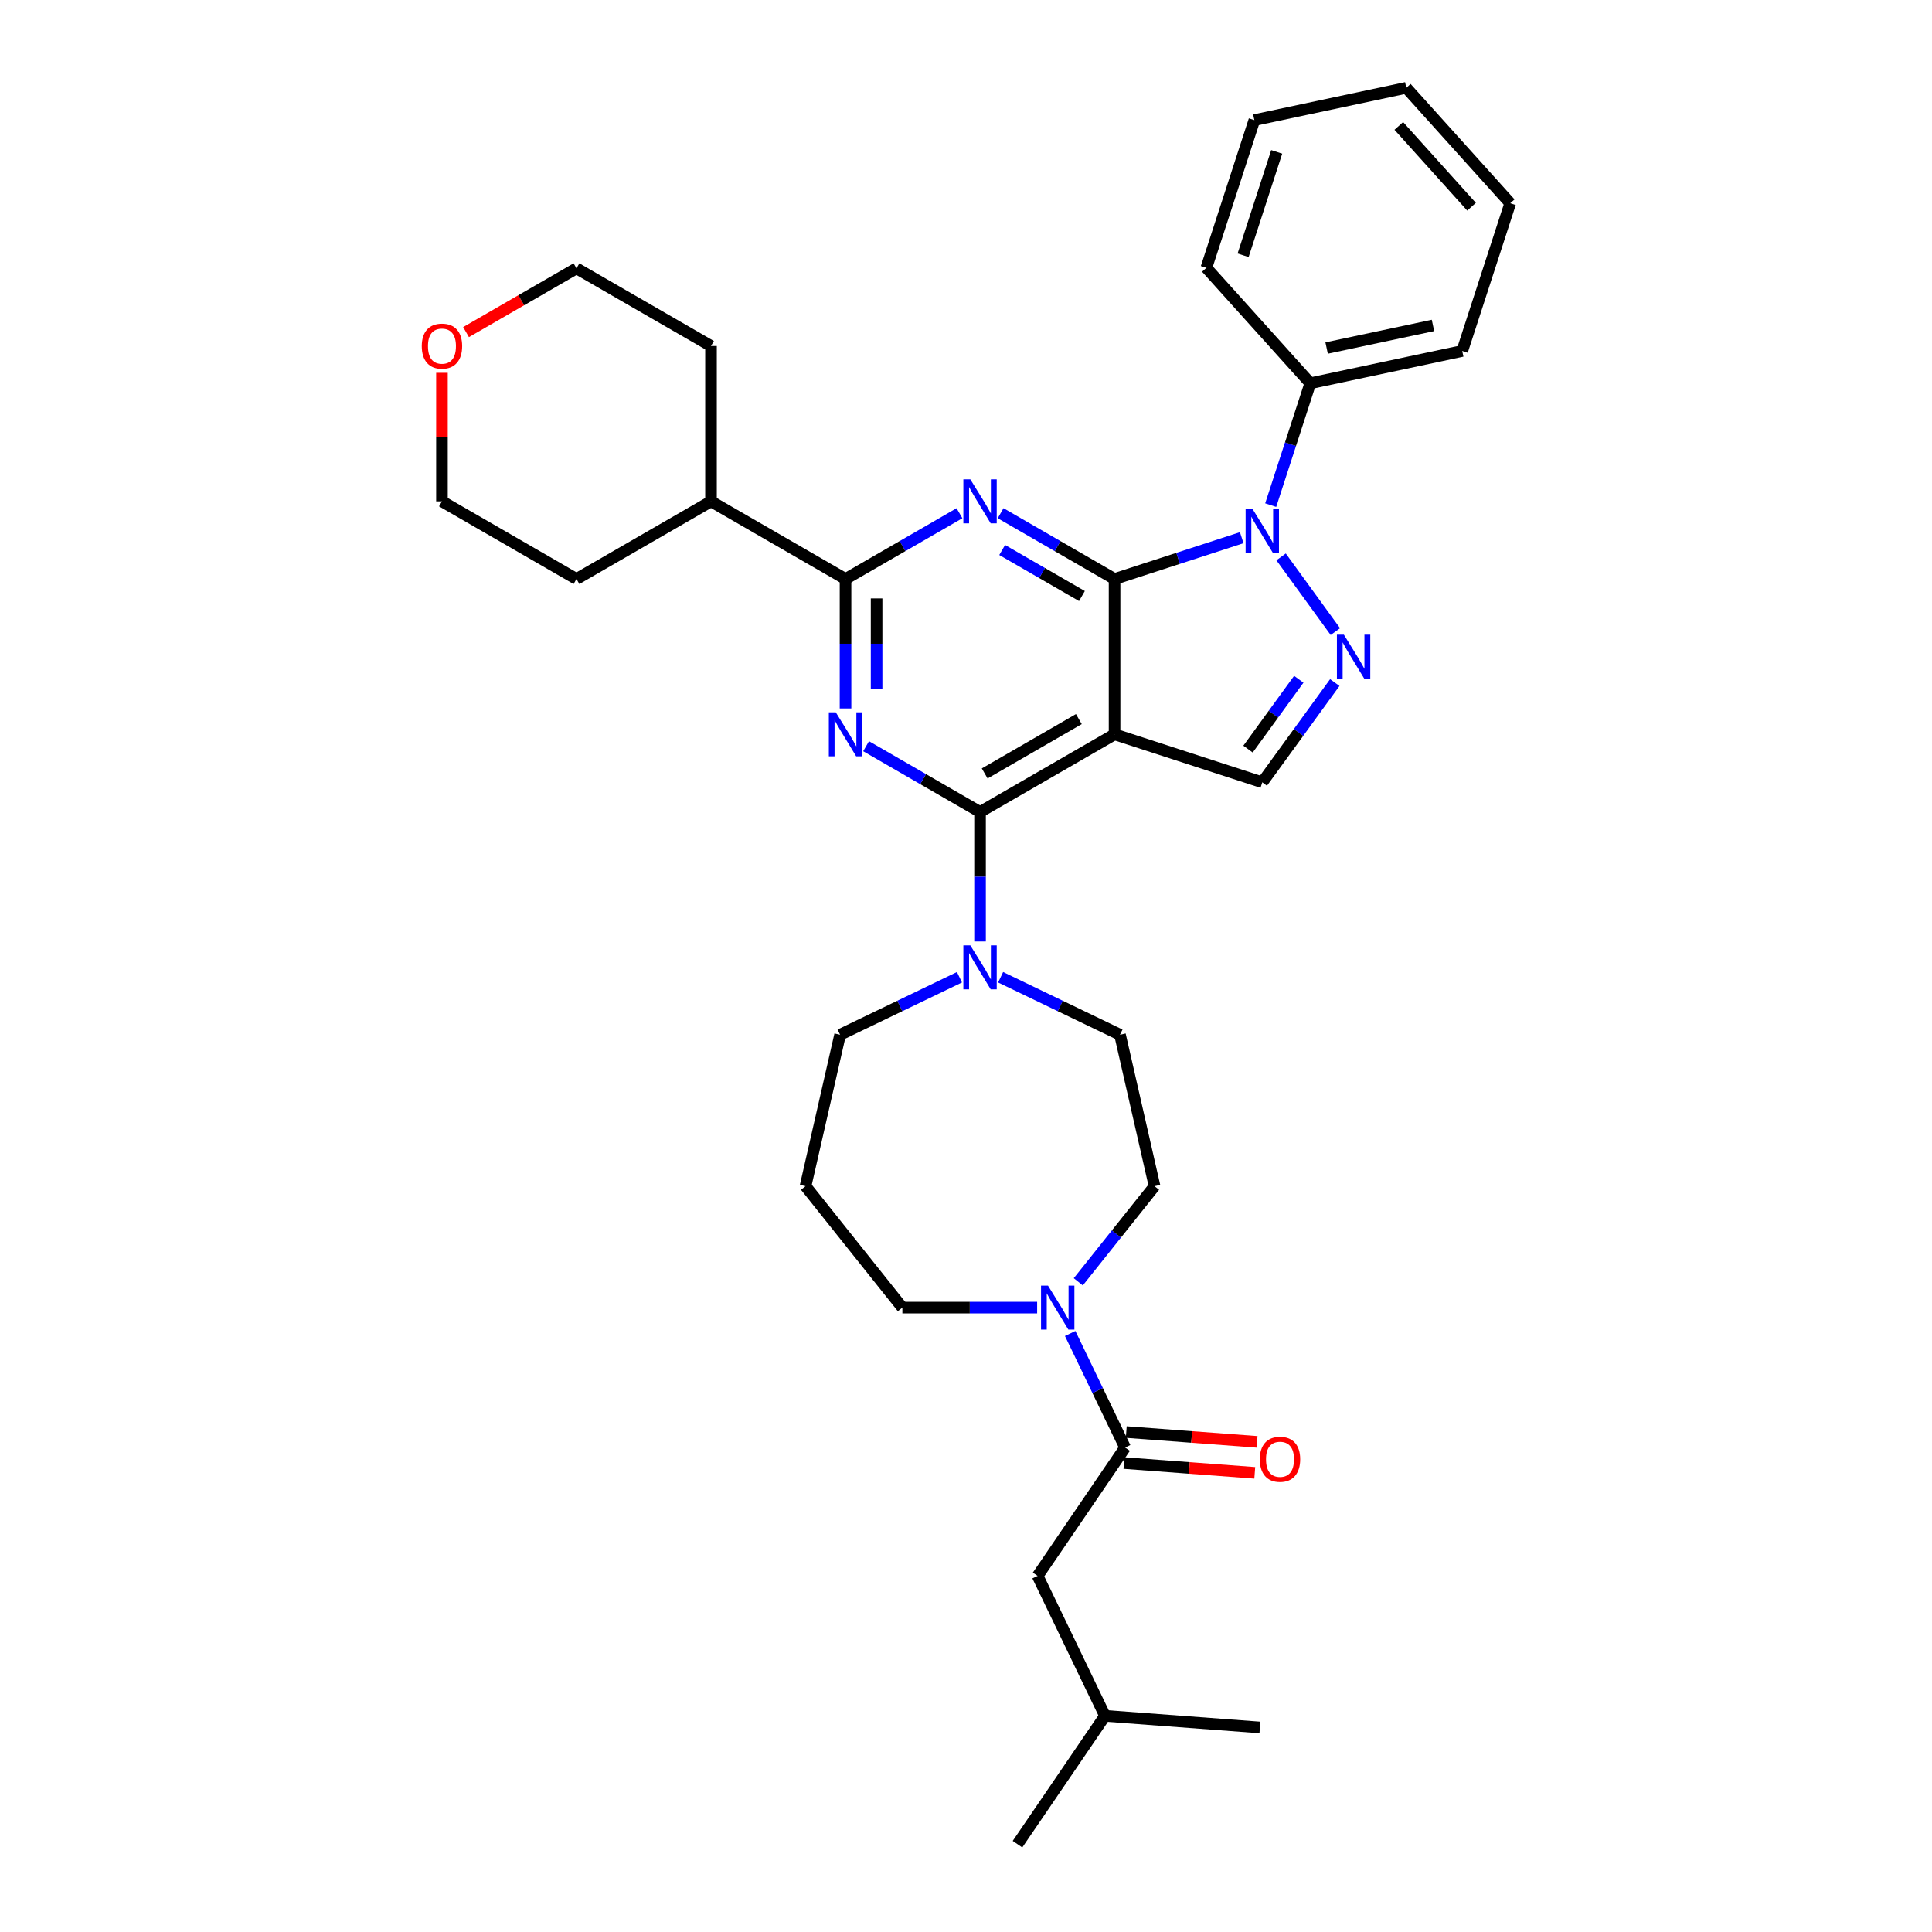 <?xml version='1.0' encoding='iso-8859-1'?>
<svg version='1.1' baseProfile='full'
              xmlns='http://www.w3.org/2000/svg'
                      xmlns:rdkit='http://www.rdkit.org/xml'
                      xmlns:xlink='http://www.w3.org/1999/xlink'
                  xml:space='preserve'
width='1000px' height='1000px' viewBox='0 0 1000 1000'>
<!-- END OF HEADER -->
<rect style='opacity:1.0;fill:#FFFFFF;stroke:none' width='1000' height='1000' x='0' y='0'> </rect>
<path class='bond-0' d='M 576.897,299.691 L 576.897,380.09' style='fill:none;fill-rule:evenodd;stroke:#000000;stroke-width:6px;stroke-linecap:butt;stroke-linejoin:miter;stroke-opacity:1' />
<path class='bond-1' d='M 576.897,299.691 L 547.406,282.664' style='fill:none;fill-rule:evenodd;stroke:#000000;stroke-width:6px;stroke-linecap:butt;stroke-linejoin:miter;stroke-opacity:1' />
<path class='bond-1' d='M 547.406,282.664 L 517.914,265.637' style='fill:none;fill-rule:evenodd;stroke:#0000FF;stroke-width:6px;stroke-linecap:butt;stroke-linejoin:miter;stroke-opacity:1' />
<path class='bond-1' d='M 560.01,308.509 L 539.366,296.59' style='fill:none;fill-rule:evenodd;stroke:#000000;stroke-width:6px;stroke-linecap:butt;stroke-linejoin:miter;stroke-opacity:1' />
<path class='bond-1' d='M 539.366,296.59 L 518.722,284.671' style='fill:none;fill-rule:evenodd;stroke:#0000FF;stroke-width:6px;stroke-linecap:butt;stroke-linejoin:miter;stroke-opacity:1' />
<path class='bond-2' d='M 576.897,299.691 L 609.807,288.998' style='fill:none;fill-rule:evenodd;stroke:#000000;stroke-width:6px;stroke-linecap:butt;stroke-linejoin:miter;stroke-opacity:1' />
<path class='bond-2' d='M 609.807,288.998 L 642.716,278.305' style='fill:none;fill-rule:evenodd;stroke:#0000FF;stroke-width:6px;stroke-linecap:butt;stroke-linejoin:miter;stroke-opacity:1' />
<path class='bond-3' d='M 576.897,380.09 L 507.27,420.29' style='fill:none;fill-rule:evenodd;stroke:#000000;stroke-width:6px;stroke-linecap:butt;stroke-linejoin:miter;stroke-opacity:1' />
<path class='bond-3' d='M 558.413,372.194 L 509.674,400.334' style='fill:none;fill-rule:evenodd;stroke:#000000;stroke-width:6px;stroke-linecap:butt;stroke-linejoin:miter;stroke-opacity:1' />
<path class='bond-7' d='M 576.897,380.09 L 653.361,404.935' style='fill:none;fill-rule:evenodd;stroke:#000000;stroke-width:6px;stroke-linecap:butt;stroke-linejoin:miter;stroke-opacity:1' />
<path class='bond-6' d='M 496.625,265.637 L 467.133,282.664' style='fill:none;fill-rule:evenodd;stroke:#0000FF;stroke-width:6px;stroke-linecap:butt;stroke-linejoin:miter;stroke-opacity:1' />
<path class='bond-6' d='M 467.133,282.664 L 437.642,299.691' style='fill:none;fill-rule:evenodd;stroke:#000000;stroke-width:6px;stroke-linecap:butt;stroke-linejoin:miter;stroke-opacity:1' />
<path class='bond-5' d='M 663.093,288.241 L 691.188,326.91' style='fill:none;fill-rule:evenodd;stroke:#0000FF;stroke-width:6px;stroke-linecap:butt;stroke-linejoin:miter;stroke-opacity:1' />
<path class='bond-11' d='M 657.713,261.452 L 667.96,229.917' style='fill:none;fill-rule:evenodd;stroke:#0000FF;stroke-width:6px;stroke-linecap:butt;stroke-linejoin:miter;stroke-opacity:1' />
<path class='bond-11' d='M 667.96,229.917 L 678.206,198.382' style='fill:none;fill-rule:evenodd;stroke:#000000;stroke-width:6px;stroke-linecap:butt;stroke-linejoin:miter;stroke-opacity:1' />
<path class='bond-4' d='M 507.27,420.29 L 477.778,403.263' style='fill:none;fill-rule:evenodd;stroke:#000000;stroke-width:6px;stroke-linecap:butt;stroke-linejoin:miter;stroke-opacity:1' />
<path class='bond-4' d='M 477.778,403.263 L 448.287,386.236' style='fill:none;fill-rule:evenodd;stroke:#0000FF;stroke-width:6px;stroke-linecap:butt;stroke-linejoin:miter;stroke-opacity:1' />
<path class='bond-8' d='M 507.27,420.29 L 507.27,453.792' style='fill:none;fill-rule:evenodd;stroke:#000000;stroke-width:6px;stroke-linecap:butt;stroke-linejoin:miter;stroke-opacity:1' />
<path class='bond-8' d='M 507.27,453.792 L 507.27,487.294' style='fill:none;fill-rule:evenodd;stroke:#0000FF;stroke-width:6px;stroke-linecap:butt;stroke-linejoin:miter;stroke-opacity:1' />
<path class='bond-34' d='M 437.642,366.696 L 437.642,333.193' style='fill:none;fill-rule:evenodd;stroke:#0000FF;stroke-width:6px;stroke-linecap:butt;stroke-linejoin:miter;stroke-opacity:1' />
<path class='bond-34' d='M 437.642,333.193 L 437.642,299.691' style='fill:none;fill-rule:evenodd;stroke:#000000;stroke-width:6px;stroke-linecap:butt;stroke-linejoin:miter;stroke-opacity:1' />
<path class='bond-34' d='M 453.722,356.645 L 453.722,333.193' style='fill:none;fill-rule:evenodd;stroke:#0000FF;stroke-width:6px;stroke-linecap:butt;stroke-linejoin:miter;stroke-opacity:1' />
<path class='bond-34' d='M 453.722,333.193 L 453.722,309.742' style='fill:none;fill-rule:evenodd;stroke:#000000;stroke-width:6px;stroke-linecap:butt;stroke-linejoin:miter;stroke-opacity:1' />
<path class='bond-33' d='M 690.887,353.285 L 672.124,379.11' style='fill:none;fill-rule:evenodd;stroke:#0000FF;stroke-width:6px;stroke-linecap:butt;stroke-linejoin:miter;stroke-opacity:1' />
<path class='bond-33' d='M 672.124,379.11 L 653.361,404.935' style='fill:none;fill-rule:evenodd;stroke:#000000;stroke-width:6px;stroke-linecap:butt;stroke-linejoin:miter;stroke-opacity:1' />
<path class='bond-33' d='M 672.249,351.581 L 659.115,369.658' style='fill:none;fill-rule:evenodd;stroke:#0000FF;stroke-width:6px;stroke-linecap:butt;stroke-linejoin:miter;stroke-opacity:1' />
<path class='bond-33' d='M 659.115,369.658 L 645.981,387.736' style='fill:none;fill-rule:evenodd;stroke:#000000;stroke-width:6px;stroke-linecap:butt;stroke-linejoin:miter;stroke-opacity:1' />
<path class='bond-16' d='M 437.642,299.691 L 368.014,259.492' style='fill:none;fill-rule:evenodd;stroke:#000000;stroke-width:6px;stroke-linecap:butt;stroke-linejoin:miter;stroke-opacity:1' />
<path class='bond-12' d='M 517.914,505.815 L 548.81,520.694' style='fill:none;fill-rule:evenodd;stroke:#0000FF;stroke-width:6px;stroke-linecap:butt;stroke-linejoin:miter;stroke-opacity:1' />
<path class='bond-12' d='M 548.81,520.694 L 579.707,535.572' style='fill:none;fill-rule:evenodd;stroke:#000000;stroke-width:6px;stroke-linecap:butt;stroke-linejoin:miter;stroke-opacity:1' />
<path class='bond-19' d='M 496.625,505.815 L 465.729,520.694' style='fill:none;fill-rule:evenodd;stroke:#0000FF;stroke-width:6px;stroke-linecap:butt;stroke-linejoin:miter;stroke-opacity:1' />
<path class='bond-19' d='M 465.729,520.694 L 434.833,535.572' style='fill:none;fill-rule:evenodd;stroke:#000000;stroke-width:6px;stroke-linecap:butt;stroke-linejoin:miter;stroke-opacity:1' />
<path class='bond-9' d='M 582.353,749.251 L 568.136,719.73' style='fill:none;fill-rule:evenodd;stroke:#000000;stroke-width:6px;stroke-linecap:butt;stroke-linejoin:miter;stroke-opacity:1' />
<path class='bond-9' d='M 568.136,719.73 L 553.92,690.208' style='fill:none;fill-rule:evenodd;stroke:#0000FF;stroke-width:6px;stroke-linecap:butt;stroke-linejoin:miter;stroke-opacity:1' />
<path class='bond-14' d='M 582.353,749.251 L 537.063,815.68' style='fill:none;fill-rule:evenodd;stroke:#000000;stroke-width:6px;stroke-linecap:butt;stroke-linejoin:miter;stroke-opacity:1' />
<path class='bond-15' d='M 581.752,757.268 L 615.608,759.806' style='fill:none;fill-rule:evenodd;stroke:#000000;stroke-width:6px;stroke-linecap:butt;stroke-linejoin:miter;stroke-opacity:1' />
<path class='bond-15' d='M 615.608,759.806 L 649.464,762.343' style='fill:none;fill-rule:evenodd;stroke:#FF0000;stroke-width:6px;stroke-linecap:butt;stroke-linejoin:miter;stroke-opacity:1' />
<path class='bond-15' d='M 582.954,741.234 L 616.81,743.771' style='fill:none;fill-rule:evenodd;stroke:#000000;stroke-width:6px;stroke-linecap:butt;stroke-linejoin:miter;stroke-opacity:1' />
<path class='bond-15' d='M 616.81,743.771 L 650.666,746.308' style='fill:none;fill-rule:evenodd;stroke:#FF0000;stroke-width:6px;stroke-linecap:butt;stroke-linejoin:miter;stroke-opacity:1' />
<path class='bond-10' d='M 558.114,663.466 L 577.855,638.711' style='fill:none;fill-rule:evenodd;stroke:#0000FF;stroke-width:6px;stroke-linecap:butt;stroke-linejoin:miter;stroke-opacity:1' />
<path class='bond-10' d='M 577.855,638.711 L 597.597,613.956' style='fill:none;fill-rule:evenodd;stroke:#000000;stroke-width:6px;stroke-linecap:butt;stroke-linejoin:miter;stroke-opacity:1' />
<path class='bond-37' d='M 536.824,676.814 L 501.947,676.814' style='fill:none;fill-rule:evenodd;stroke:#0000FF;stroke-width:6px;stroke-linecap:butt;stroke-linejoin:miter;stroke-opacity:1' />
<path class='bond-37' d='M 501.947,676.814 L 467.07,676.814' style='fill:none;fill-rule:evenodd;stroke:#000000;stroke-width:6px;stroke-linecap:butt;stroke-linejoin:miter;stroke-opacity:1' />
<path class='bond-24' d='M 678.206,198.382 L 756.848,181.667' style='fill:none;fill-rule:evenodd;stroke:#000000;stroke-width:6px;stroke-linecap:butt;stroke-linejoin:miter;stroke-opacity:1' />
<path class='bond-24' d='M 686.659,180.147 L 741.708,168.446' style='fill:none;fill-rule:evenodd;stroke:#000000;stroke-width:6px;stroke-linecap:butt;stroke-linejoin:miter;stroke-opacity:1' />
<path class='bond-25' d='M 678.206,198.382 L 624.408,138.634' style='fill:none;fill-rule:evenodd;stroke:#000000;stroke-width:6px;stroke-linecap:butt;stroke-linejoin:miter;stroke-opacity:1' />
<path class='bond-13' d='M 579.707,535.572 L 597.597,613.956' style='fill:none;fill-rule:evenodd;stroke:#000000;stroke-width:6px;stroke-linecap:butt;stroke-linejoin:miter;stroke-opacity:1' />
<path class='bond-21' d='M 537.063,815.68 L 571.946,888.117' style='fill:none;fill-rule:evenodd;stroke:#000000;stroke-width:6px;stroke-linecap:butt;stroke-linejoin:miter;stroke-opacity:1' />
<path class='bond-26' d='M 368.014,259.492 L 368.014,179.093' style='fill:none;fill-rule:evenodd;stroke:#000000;stroke-width:6px;stroke-linecap:butt;stroke-linejoin:miter;stroke-opacity:1' />
<path class='bond-27' d='M 368.014,259.492 L 298.387,299.691' style='fill:none;fill-rule:evenodd;stroke:#000000;stroke-width:6px;stroke-linecap:butt;stroke-linejoin:miter;stroke-opacity:1' />
<path class='bond-17' d='M 241.221,171.898 L 269.804,155.395' style='fill:none;fill-rule:evenodd;stroke:#FF0000;stroke-width:6px;stroke-linecap:butt;stroke-linejoin:miter;stroke-opacity:1' />
<path class='bond-17' d='M 269.804,155.395 L 298.387,138.893' style='fill:none;fill-rule:evenodd;stroke:#000000;stroke-width:6px;stroke-linecap:butt;stroke-linejoin:miter;stroke-opacity:1' />
<path class='bond-36' d='M 228.759,192.97 L 228.759,226.231' style='fill:none;fill-rule:evenodd;stroke:#FF0000;stroke-width:6px;stroke-linecap:butt;stroke-linejoin:miter;stroke-opacity:1' />
<path class='bond-36' d='M 228.759,226.231 L 228.759,259.492' style='fill:none;fill-rule:evenodd;stroke:#000000;stroke-width:6px;stroke-linecap:butt;stroke-linejoin:miter;stroke-opacity:1' />
<path class='bond-18' d='M 416.942,613.956 L 434.833,535.572' style='fill:none;fill-rule:evenodd;stroke:#000000;stroke-width:6px;stroke-linecap:butt;stroke-linejoin:miter;stroke-opacity:1' />
<path class='bond-20' d='M 416.942,613.956 L 467.07,676.814' style='fill:none;fill-rule:evenodd;stroke:#000000;stroke-width:6px;stroke-linecap:butt;stroke-linejoin:miter;stroke-opacity:1' />
<path class='bond-28' d='M 571.946,888.117 L 526.656,954.545' style='fill:none;fill-rule:evenodd;stroke:#000000;stroke-width:6px;stroke-linecap:butt;stroke-linejoin:miter;stroke-opacity:1' />
<path class='bond-29' d='M 571.946,888.117 L 652.121,894.125' style='fill:none;fill-rule:evenodd;stroke:#000000;stroke-width:6px;stroke-linecap:butt;stroke-linejoin:miter;stroke-opacity:1' />
<path class='bond-22' d='M 298.387,138.893 L 368.014,179.093' style='fill:none;fill-rule:evenodd;stroke:#000000;stroke-width:6px;stroke-linecap:butt;stroke-linejoin:miter;stroke-opacity:1' />
<path class='bond-23' d='M 228.759,259.492 L 298.387,299.691' style='fill:none;fill-rule:evenodd;stroke:#000000;stroke-width:6px;stroke-linecap:butt;stroke-linejoin:miter;stroke-opacity:1' />
<path class='bond-30' d='M 756.848,181.667 L 781.692,105.203' style='fill:none;fill-rule:evenodd;stroke:#000000;stroke-width:6px;stroke-linecap:butt;stroke-linejoin:miter;stroke-opacity:1' />
<path class='bond-31' d='M 624.408,138.634 L 649.253,62.17' style='fill:none;fill-rule:evenodd;stroke:#000000;stroke-width:6px;stroke-linecap:butt;stroke-linejoin:miter;stroke-opacity:1' />
<path class='bond-31' d='M 643.428,132.134 L 660.819,78.609' style='fill:none;fill-rule:evenodd;stroke:#000000;stroke-width:6px;stroke-linecap:butt;stroke-linejoin:miter;stroke-opacity:1' />
<path class='bond-32' d='M 781.692,105.203 L 727.895,45.455' style='fill:none;fill-rule:evenodd;stroke:#000000;stroke-width:6px;stroke-linecap:butt;stroke-linejoin:miter;stroke-opacity:1' />
<path class='bond-32' d='M 761.673,107 L 724.015,65.176' style='fill:none;fill-rule:evenodd;stroke:#000000;stroke-width:6px;stroke-linecap:butt;stroke-linejoin:miter;stroke-opacity:1' />
<path class='bond-35' d='M 649.253,62.17 L 727.895,45.455' style='fill:none;fill-rule:evenodd;stroke:#000000;stroke-width:6px;stroke-linecap:butt;stroke-linejoin:miter;stroke-opacity:1' />
<path  class='atom-2' d='M 502.237 248.107
L 509.698 260.167
Q 510.437 261.357, 511.627 263.512
Q 512.817 265.666, 512.881 265.795
L 512.881 248.107
L 515.904 248.107
L 515.904 270.876
L 512.785 270.876
L 504.777 257.691
Q 503.845 256.147, 502.848 254.378
Q 501.883 252.609, 501.593 252.063
L 501.593 270.876
L 498.635 270.876
L 498.635 248.107
L 502.237 248.107
' fill='#0000FF'/>
<path  class='atom-3' d='M 648.328 263.462
L 655.789 275.522
Q 656.529 276.712, 657.719 278.866
Q 658.909 281.021, 658.973 281.15
L 658.973 263.462
L 661.996 263.462
L 661.996 286.231
L 658.876 286.231
L 650.869 273.046
Q 649.936 271.502, 648.939 269.733
Q 647.974 267.964, 647.685 267.418
L 647.685 286.231
L 644.726 286.231
L 644.726 263.462
L 648.328 263.462
' fill='#0000FF'/>
<path  class='atom-5' d='M 432.609 368.706
L 440.07 380.765
Q 440.81 381.955, 442 384.11
Q 443.19 386.265, 443.254 386.393
L 443.254 368.706
L 446.277 368.706
L 446.277 391.475
L 443.157 391.475
L 435.15 378.289
Q 434.217 376.745, 433.22 374.977
Q 432.255 373.208, 431.966 372.661
L 431.966 391.475
L 429.007 391.475
L 429.007 368.706
L 432.609 368.706
' fill='#0000FF'/>
<path  class='atom-6' d='M 695.585 328.506
L 703.047 340.566
Q 703.786 341.756, 704.976 343.911
Q 706.166 346.065, 706.23 346.194
L 706.23 328.506
L 709.253 328.506
L 709.253 351.275
L 706.134 351.275
L 698.126 338.09
Q 697.193 336.546, 696.197 334.777
Q 695.232 333.008, 694.942 332.462
L 694.942 351.275
L 691.984 351.275
L 691.984 328.506
L 695.585 328.506
' fill='#0000FF'/>
<path  class='atom-9' d='M 502.237 489.304
L 509.698 501.364
Q 510.437 502.554, 511.627 504.708
Q 512.817 506.863, 512.881 506.992
L 512.881 489.304
L 515.904 489.304
L 515.904 512.073
L 512.785 512.073
L 504.777 498.888
Q 503.845 497.344, 502.848 495.575
Q 501.883 493.806, 501.593 493.26
L 501.593 512.073
L 498.635 512.073
L 498.635 489.304
L 502.237 489.304
' fill='#0000FF'/>
<path  class='atom-11' d='M 542.436 665.43
L 549.897 677.489
Q 550.637 678.679, 551.827 680.834
Q 553.017 682.989, 553.081 683.117
L 553.081 665.43
L 556.104 665.43
L 556.104 688.199
L 552.984 688.199
L 544.977 675.013
Q 544.044 673.469, 543.047 671.701
Q 542.082 669.932, 541.793 669.385
L 541.793 688.199
L 538.834 688.199
L 538.834 665.43
L 542.436 665.43
' fill='#0000FF'/>
<path  class='atom-16' d='M 652.075 755.324
Q 652.075 749.856, 654.777 746.801
Q 657.478 743.746, 662.527 743.746
Q 667.576 743.746, 670.278 746.801
Q 672.979 749.856, 672.979 755.324
Q 672.979 760.855, 670.245 764.007
Q 667.512 767.126, 662.527 767.126
Q 657.51 767.126, 654.777 764.007
Q 652.075 760.887, 652.075 755.324
M 662.527 764.553
Q 666 764.553, 667.866 762.238
Q 669.763 759.89, 669.763 755.324
Q 669.763 750.853, 667.866 748.602
Q 666 746.319, 662.527 746.319
Q 659.054 746.319, 657.156 748.57
Q 655.291 750.821, 655.291 755.324
Q 655.291 759.922, 657.156 762.238
Q 659.054 764.553, 662.527 764.553
' fill='#FF0000'/>
<path  class='atom-18' d='M 218.308 179.157
Q 218.308 173.69, 221.009 170.635
Q 223.71 167.58, 228.759 167.58
Q 233.808 167.58, 236.51 170.635
Q 239.211 173.69, 239.211 179.157
Q 239.211 184.688, 236.478 187.84
Q 233.744 190.96, 228.759 190.96
Q 223.742 190.96, 221.009 187.84
Q 218.308 184.721, 218.308 179.157
M 228.759 188.387
Q 232.233 188.387, 234.098 186.071
Q 235.995 183.724, 235.995 179.157
Q 235.995 174.687, 234.098 172.436
Q 232.233 170.152, 228.759 170.152
Q 225.286 170.152, 223.389 172.403
Q 221.523 174.655, 221.523 179.157
Q 221.523 183.756, 223.389 186.071
Q 225.286 188.387, 228.759 188.387
' fill='#FF0000'/>
</svg>
